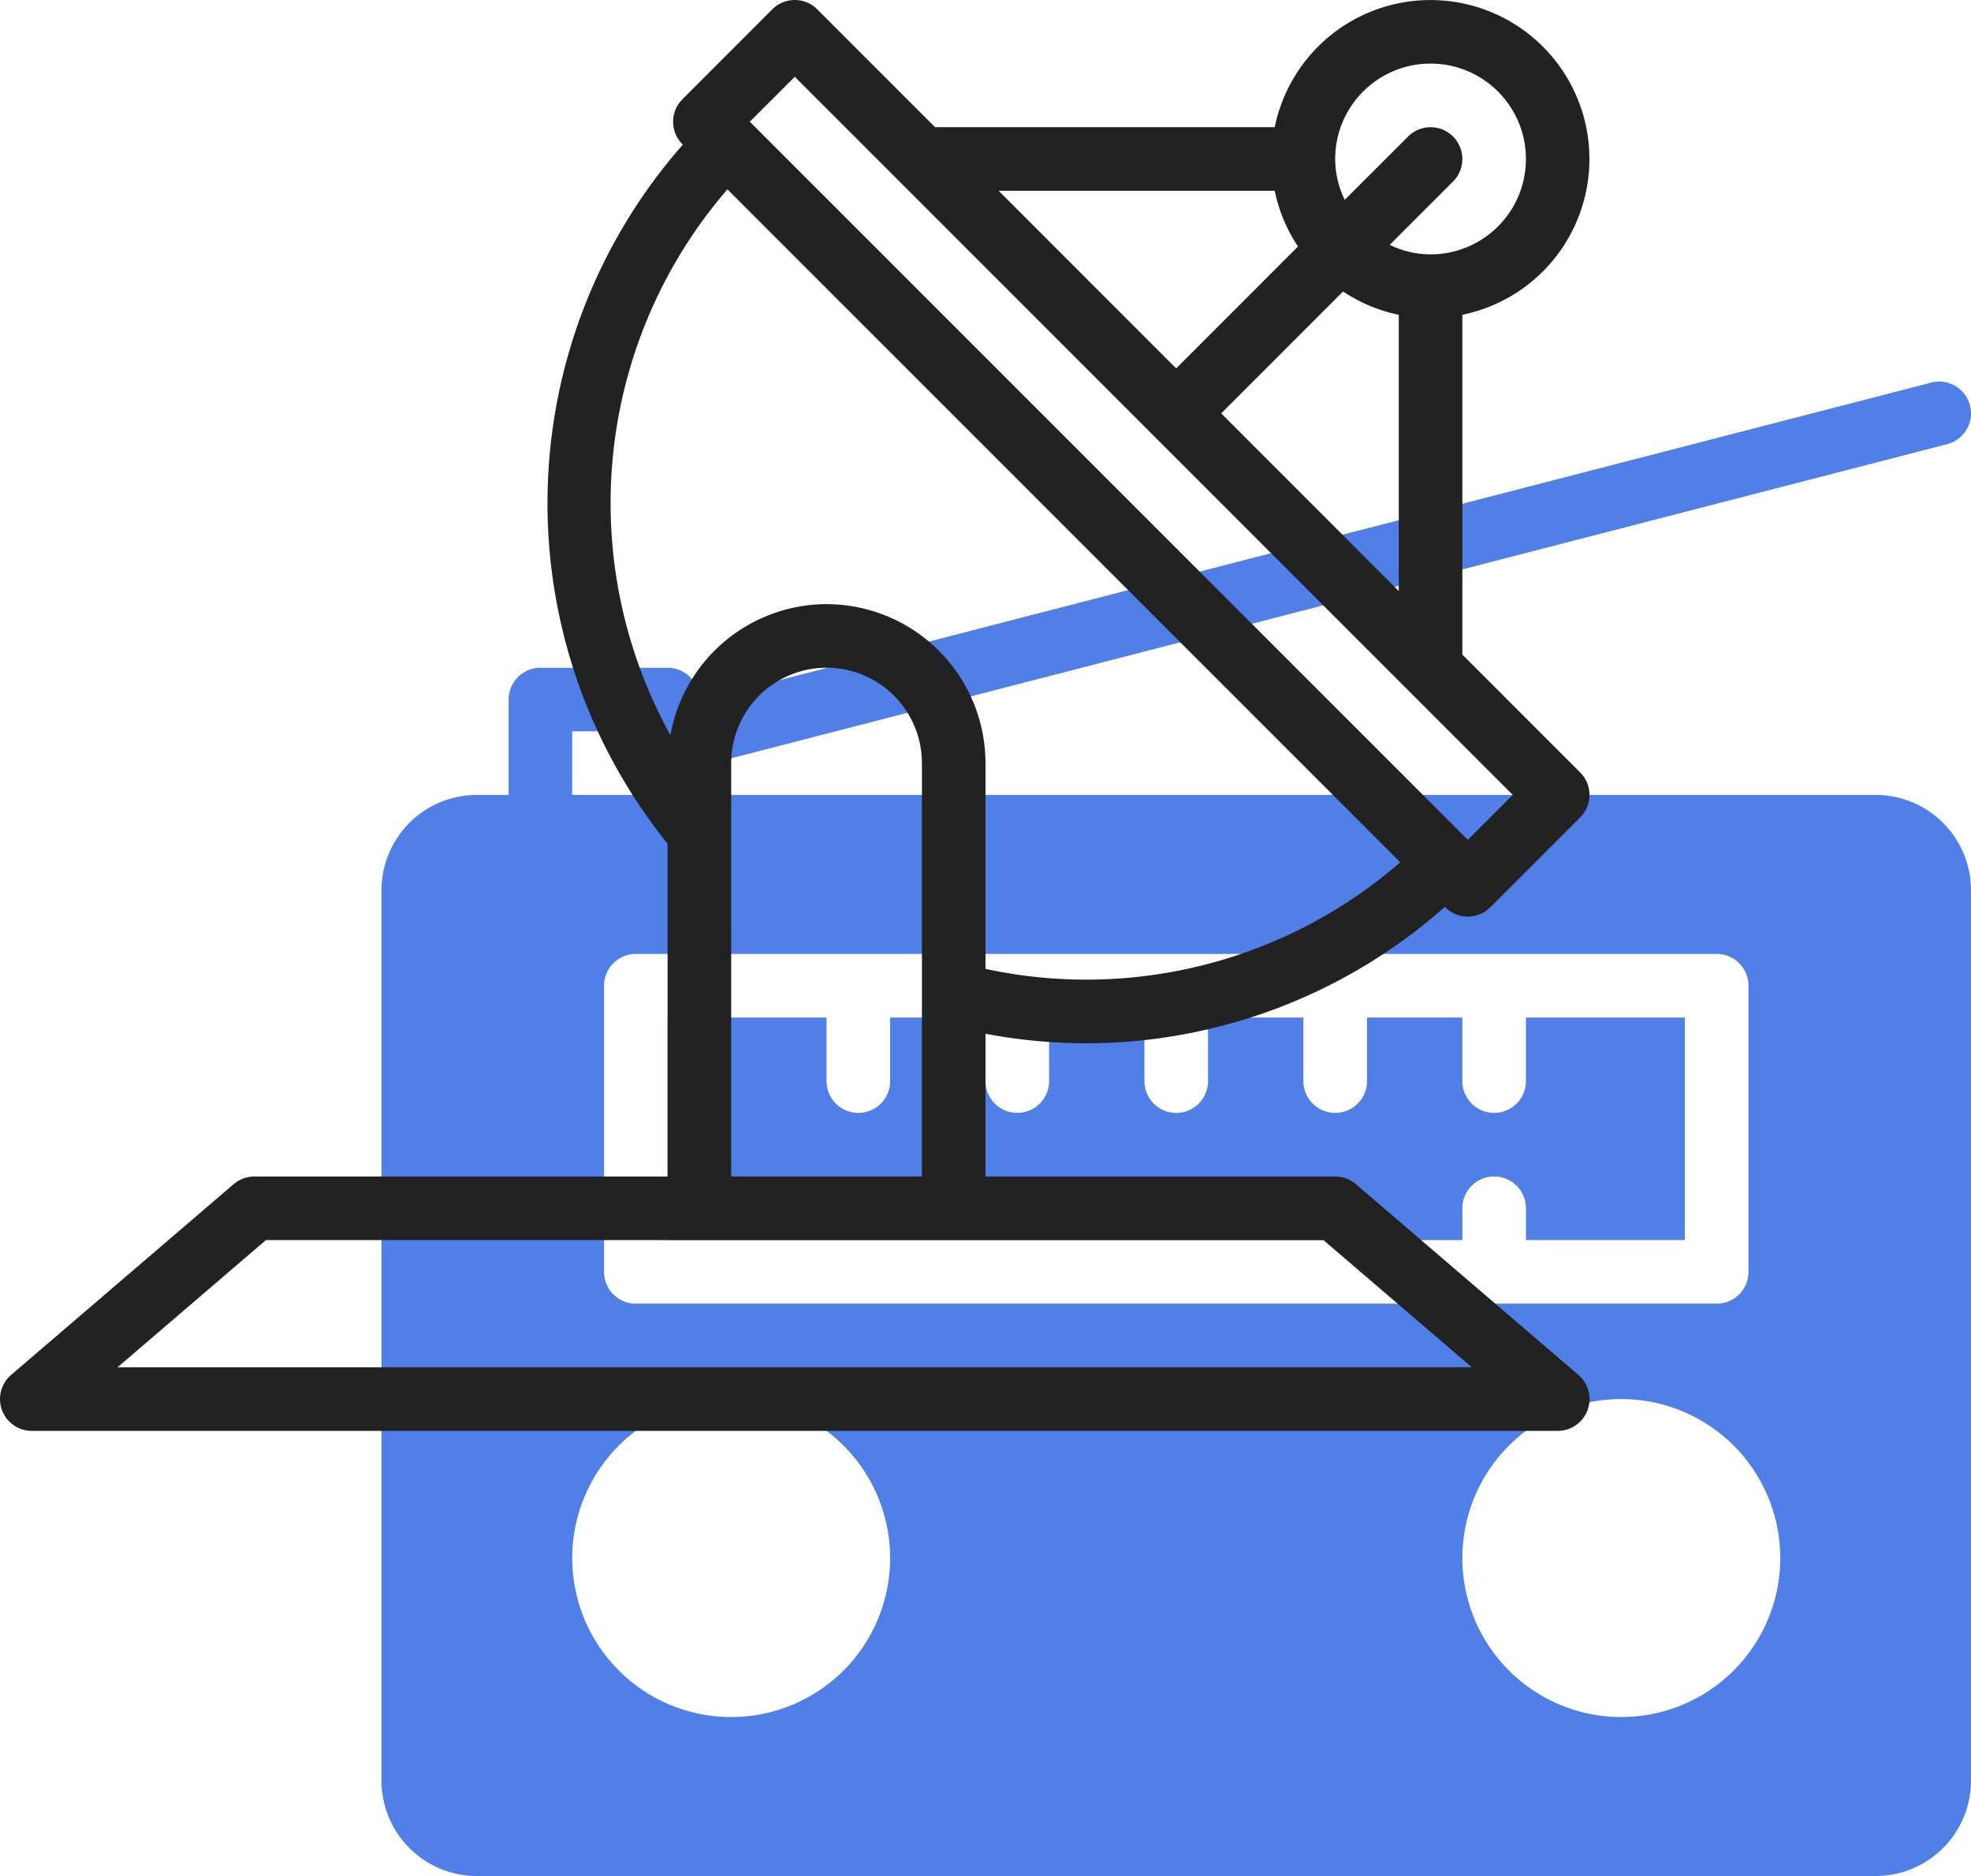 <svg xmlns="http://www.w3.org/2000/svg" width="129.108" height="122.861" viewBox="0 0 129.108 122.861"><path d="M73.06,46.994a2.082,2.082,0,1,1,4.165,0v2.082H87.636V34.5H77.224v4.165a2.082,2.082,0,0,1-4.165,0V34.5H66.813v4.165a2.082,2.082,0,0,1-4.165,0V34.5H56.4v4.165a2.082,2.082,0,0,1-4.165,0V34.5H45.989v4.165a2.082,2.082,0,0,1-4.165,0V34.5H35.577v4.165a2.082,2.082,0,0,1-4.165,0V34.5H21V49.077H73.06Z" transform="translate(22.73 32.136)" fill="#507fe8"/><path d="M109.872,41.571H32.824v-1.86L114.558,18.6a2.082,2.082,0,1,0-1.041-4.032L32.824,35.412v-.087a2.082,2.082,0,0,0-2.082-2.082h-8.33a2.082,2.082,0,0,0-2.082,2.082v6.247H18.247A6.247,6.247,0,0,0,12,47.818v58.307a6.247,6.247,0,0,0,6.247,6.247h91.625a6.247,6.247,0,0,0,6.247-6.247V47.818a6.247,6.247,0,0,0-6.247-6.247ZM99.46,51.983a2.082,2.082,0,0,1,2.082,2.082V72.807A2.082,2.082,0,0,1,99.46,74.89h-70.8a2.082,2.082,0,0,1-2.082-2.082V54.066a2.082,2.082,0,0,1,2.082-2.082ZM24.494,37.407h4.165v4.165H24.494Zm10.412,64.554A10.412,10.412,0,1,1,45.318,91.549,10.412,10.412,0,0,1,34.906,101.961Zm58.307,0a10.412,10.412,0,1,1,10.412-10.412A10.412,10.412,0,0,1,93.213,101.961Z" transform="translate(12.989 10.488)" fill="#507fe8"/><path d="M71.134,70.827a35.478,35.478,0,0,0,23.51-8.938l.031.031a2.082,2.082,0,0,0,2.944,0l5.889-5.889a2.082,2.082,0,0,0,0-2.944L95.79,45.368V23.115A10.412,10.412,0,1,0,83.5,10.829H61.251L53.532,3.11a2.082,2.082,0,0,0-2.944,0L44.7,9a2.082,2.082,0,0,0,0,2.944l.029.029a35.532,35.532,0,0,0-1,45.779v21.8H16.659a2.082,2.082,0,0,0-1.355.5L.727,92.544a2.082,2.082,0,0,0,1.356,3.663h99.955a2.082,2.082,0,0,0,1.354-3.663L88.814,80.05a2.07,2.07,0,0,0-1.354-.5H64.554V70.2a35.507,35.507,0,0,0,6.58.625ZM93.707,6.665a6.247,6.247,0,0,1,0,12.494,6.145,6.145,0,0,1-2.676-.625l4.148-4.148a2.082,2.082,0,1,0-2.945-2.945l-4.15,4.146a6.145,6.145,0,0,1-.625-2.676A6.247,6.247,0,0,1,93.707,6.665ZM87.975,21.589a10.347,10.347,0,0,0,3.65,1.526v18.09L79.993,29.571ZM83.5,14.994a10.331,10.331,0,0,0,1.524,3.65l-7.98,7.982L65.416,14.994ZM52.06,7.527,99.092,54.559,96.148,57.5,49.113,10.471ZM86.69,83.713l9.718,8.33H7.7l9.719-8.33ZM47.895,79.548V52.477a6.247,6.247,0,1,1,12.494,0V79.548Zm6.247-37.483a10.412,10.412,0,0,0-10.227,8.584A31.425,31.425,0,0,1,47.649,14.9L91.723,58.97a31.352,31.352,0,0,1-27.169,6.982V52.477A10.424,10.424,0,0,0,54.142,42.065Z" transform="translate(0 -2.5)" fill="#222"/></svg>